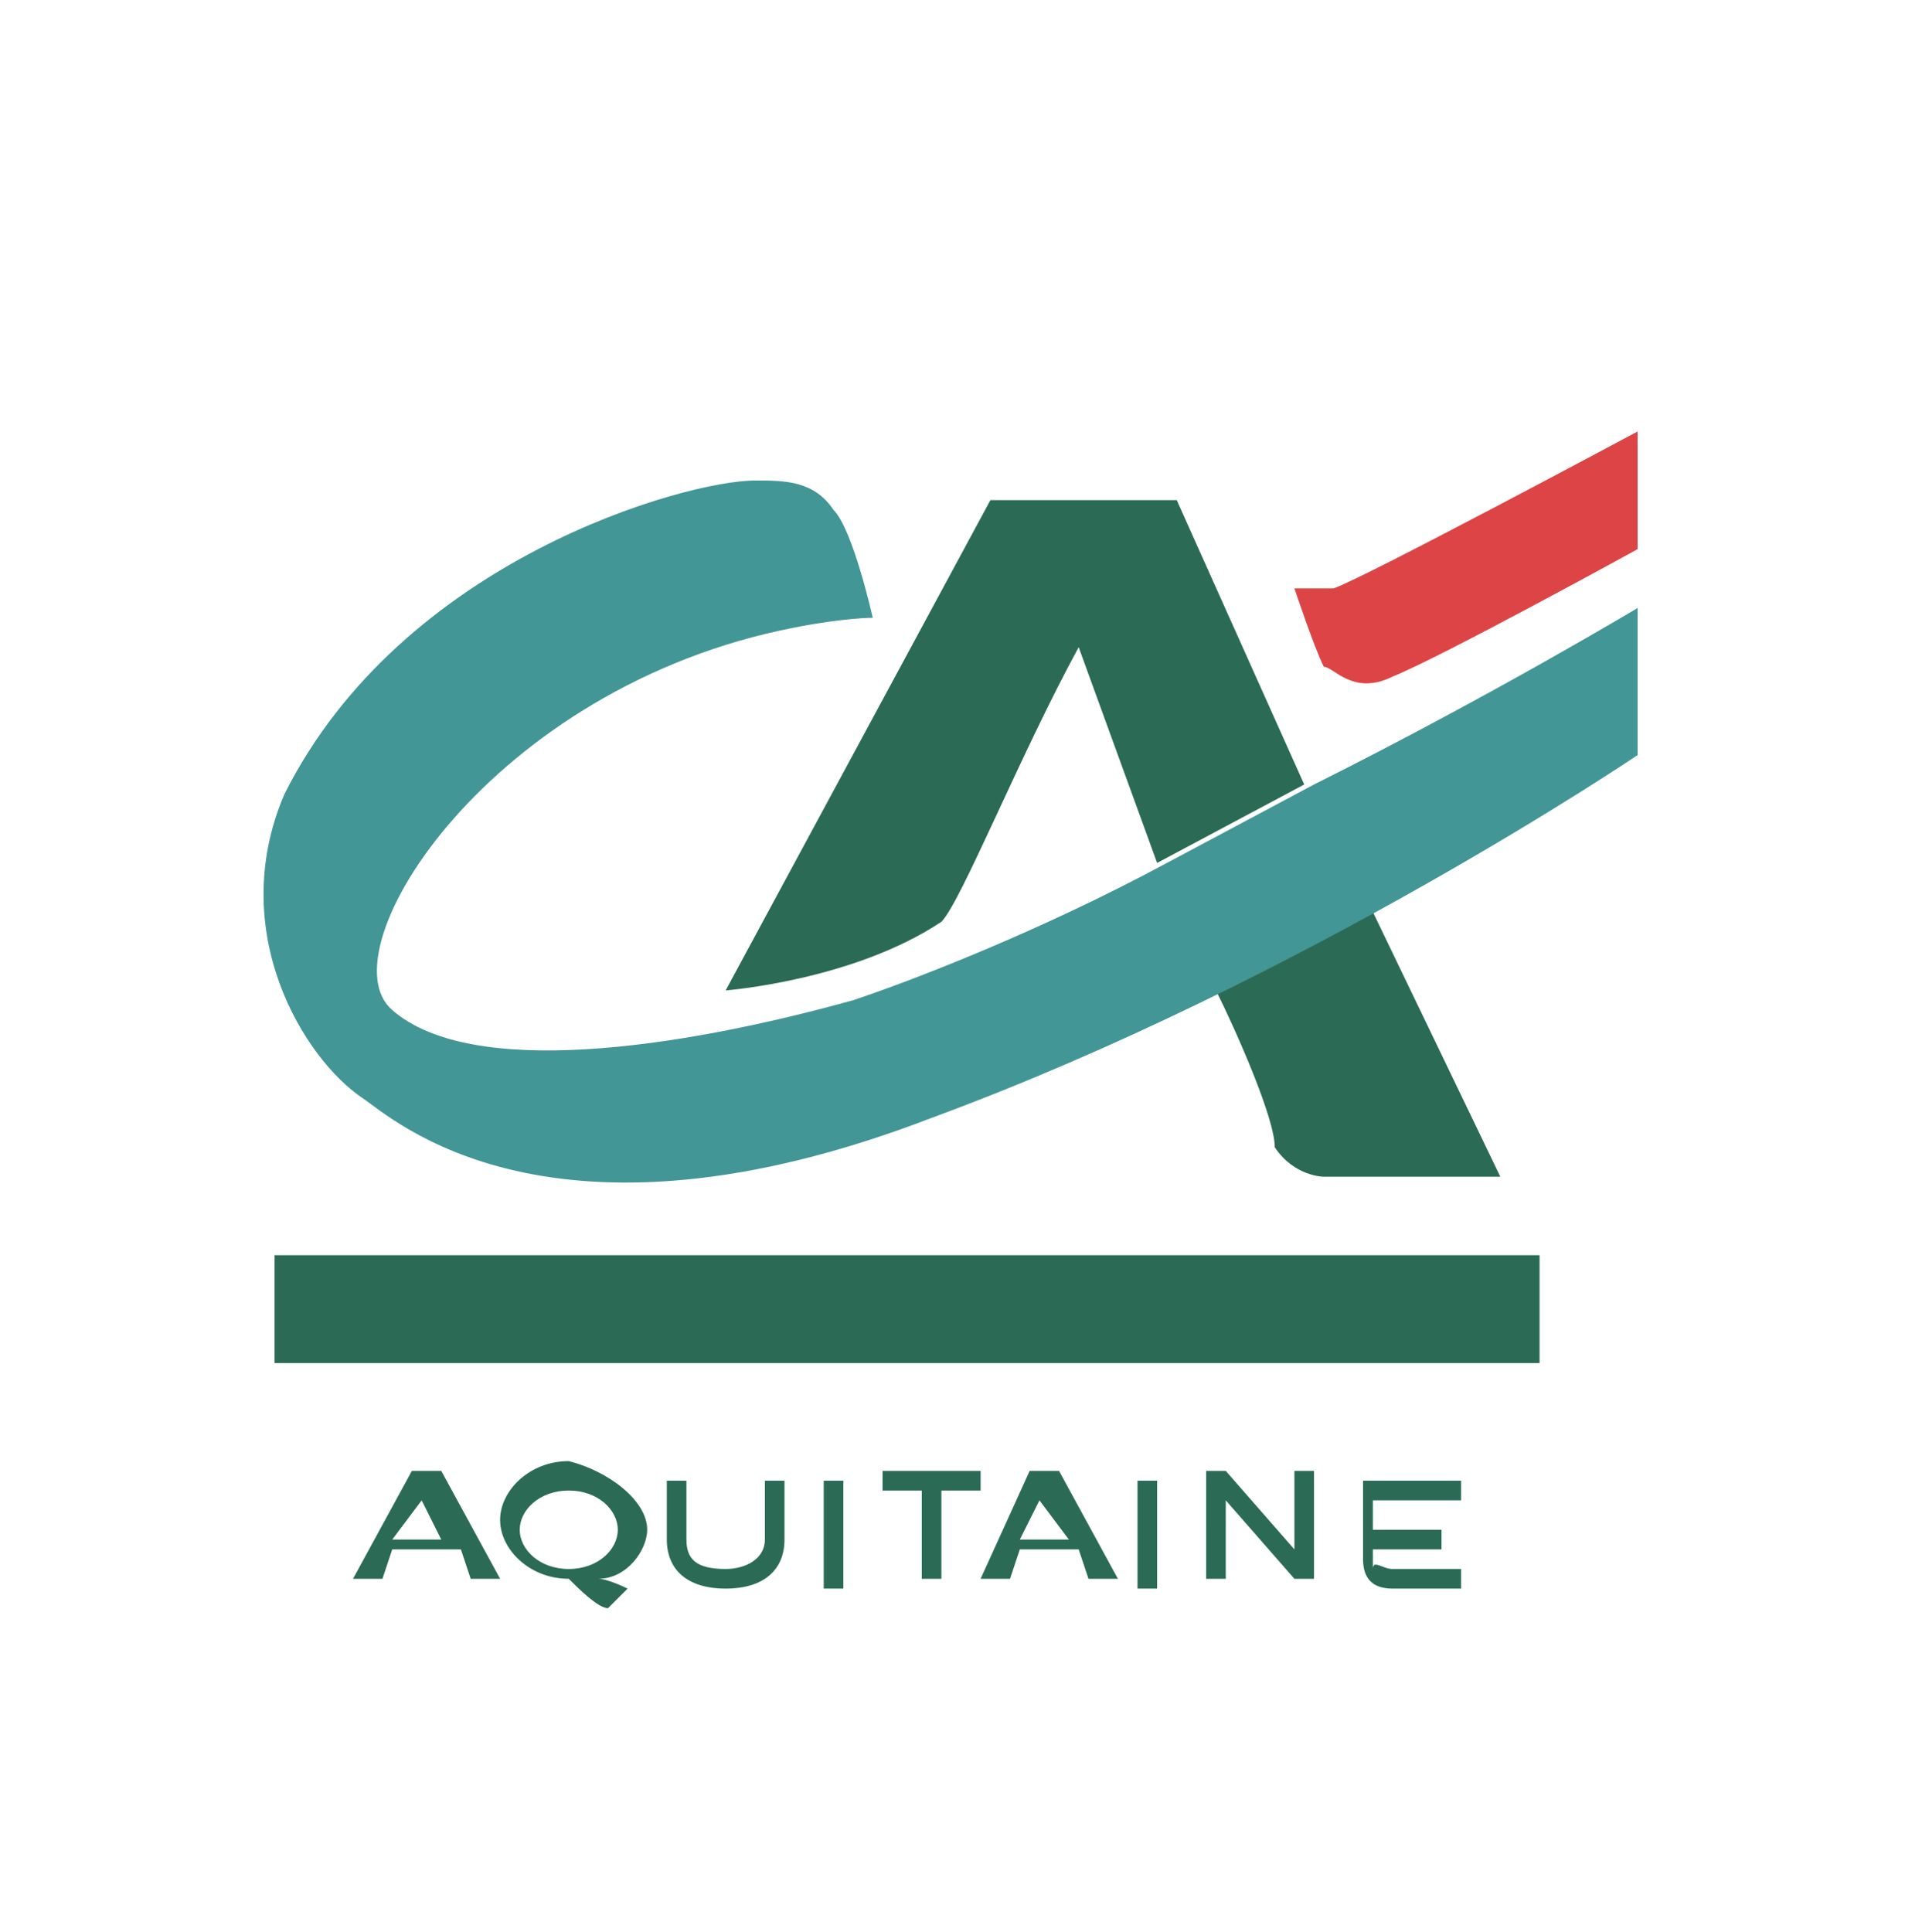 <?xml version="1.0" encoding="utf-8"?>
<!-- Generator: Adobe Illustrator 27.8.1, SVG Export Plug-In . SVG Version: 6.00 Build 0)  -->
<svg version="1.1" id="Calque_1" xmlns="http://www.w3.org/2000/svg" xmlns:xlink="http://www.w3.org/1999/xlink" x="0px" y="0px"
	 viewBox="0 0 19.6 19.7" style="enable-background:new 0 0 19.6 19.7;" xml:space="preserve">
<style type="text/css">
	.st0{fill-rule:evenodd;clip-rule:evenodd;fill:#2B6B55;}
	.st1{fill-rule:evenodd;clip-rule:evenodd;fill:#439696;}
	.st2{fill-rule:evenodd;clip-rule:evenodd;fill:#DD4446;}
</style>
<path class="st0" d="M2.8,13.9v-1.1h12.9v1.1H2.8z M11,6.6c-0.6,1.1-1.2,2.6-1.4,2.8c-0.9,0.6-2.2,0.7-2.2,0.7l2.7-5H12L13.3,8
	l-1.5,0.8L11,6.6z M12.4,10.1C13,9.8,13.5,9.5,14,9.3l1.3,2.7h-1.8c0,0-0.3,0-0.5-0.3C13,11.4,12.6,10.5,12.4,10.1z"/>
<path class="st1" d="M13.4,8l-1.5,0.8c-1.3,0.7-2.6,1.2-3.2,1.4C6.9,10.7,4.8,11,4,10.3C3.3,9.7,5,7,8.1,6.4
	c0.5-0.1,0.8-0.1,0.8-0.1S8.7,5.4,8.5,5.2C8.3,4.9,8,4.9,7.7,4.9C7,4.9,4.1,5.7,2.9,8.1c-0.6,1.4,0.2,2.7,0.8,3.1
	c0.3,0.2,1.9,1.7,5.8,0.2c3.8-1.4,7.2-3.7,7.2-3.7V6.2C16.7,6.2,15.2,7.1,13.4,8z"/>
<path class="st2" d="M16.7,5.6c0,0-2,1.1-2.5,1.3c-0.4,0.2-0.6-0.1-0.7-0.1C13.4,6.6,13.2,6,13.2,6s0.1,0,0.4,0
	c0.3-0.1,3.1-1.6,3.1-1.6V5.6z"/>
<path class="st0" d="M4.2,15h0.3l0.6,1.1H4.8l-0.1-0.3H4l-0.1,0.3H3.6L4.2,15z M4.3,15.3L4,15.7h0.5L4.3,15.3z M5.8,16
	c0.3,0,0.5-0.2,0.5-0.4c0-0.2-0.2-0.4-0.5-0.4s-0.5,0.2-0.5,0.4S5.5,16,5.8,16z M6.6,15.6c0,0.2-0.2,0.5-0.5,0.5
	c0.1,0,0.3,0.1,0.3,0.1l-0.2,0.2c-0.1,0-0.3-0.2-0.4-0.3l0,0c-0.4,0-0.7-0.3-0.7-0.6c0-0.3,0.3-0.6,0.7-0.6
	C6.2,15,6.6,15.3,6.6,15.6z M7.8,15.7v-0.6H8v0.6c0,0.3-0.2,0.5-0.6,0.5S6.8,16,6.8,15.7v-0.6H7v0.6C7,15.9,7.1,16,7.4,16
	C7.6,16,7.8,15.9,7.8,15.7z M8.4,16.2v-1.1h0.2v1.1H8.4z M10,15v0.2H9.6v0.9H9.4v-0.9H9V15H10z M10.4,15.7h0.5l-0.3-0.4L10.4,15.7z
	 M10.5,15h0.3l0.6,1.1h-0.3L11,15.8h-0.6l-0.1,0.3H10L10.5,15z M11.6,16.2v-1.1h0.2v1.1H11.6z M13.2,15.8V15h0.2v1.1h-0.2l-0.7-0.8
	v0.8h-0.2V15h0.2L13.2,15.8z M14.2,16h0.7v0.2h-0.7c-0.2,0-0.3-0.1-0.3-0.3v-0.8h1v0.2H14v0.3h0.7v0.2H14V16
	C14,15.9,14.1,16,14.2,16z"/>
</svg>
